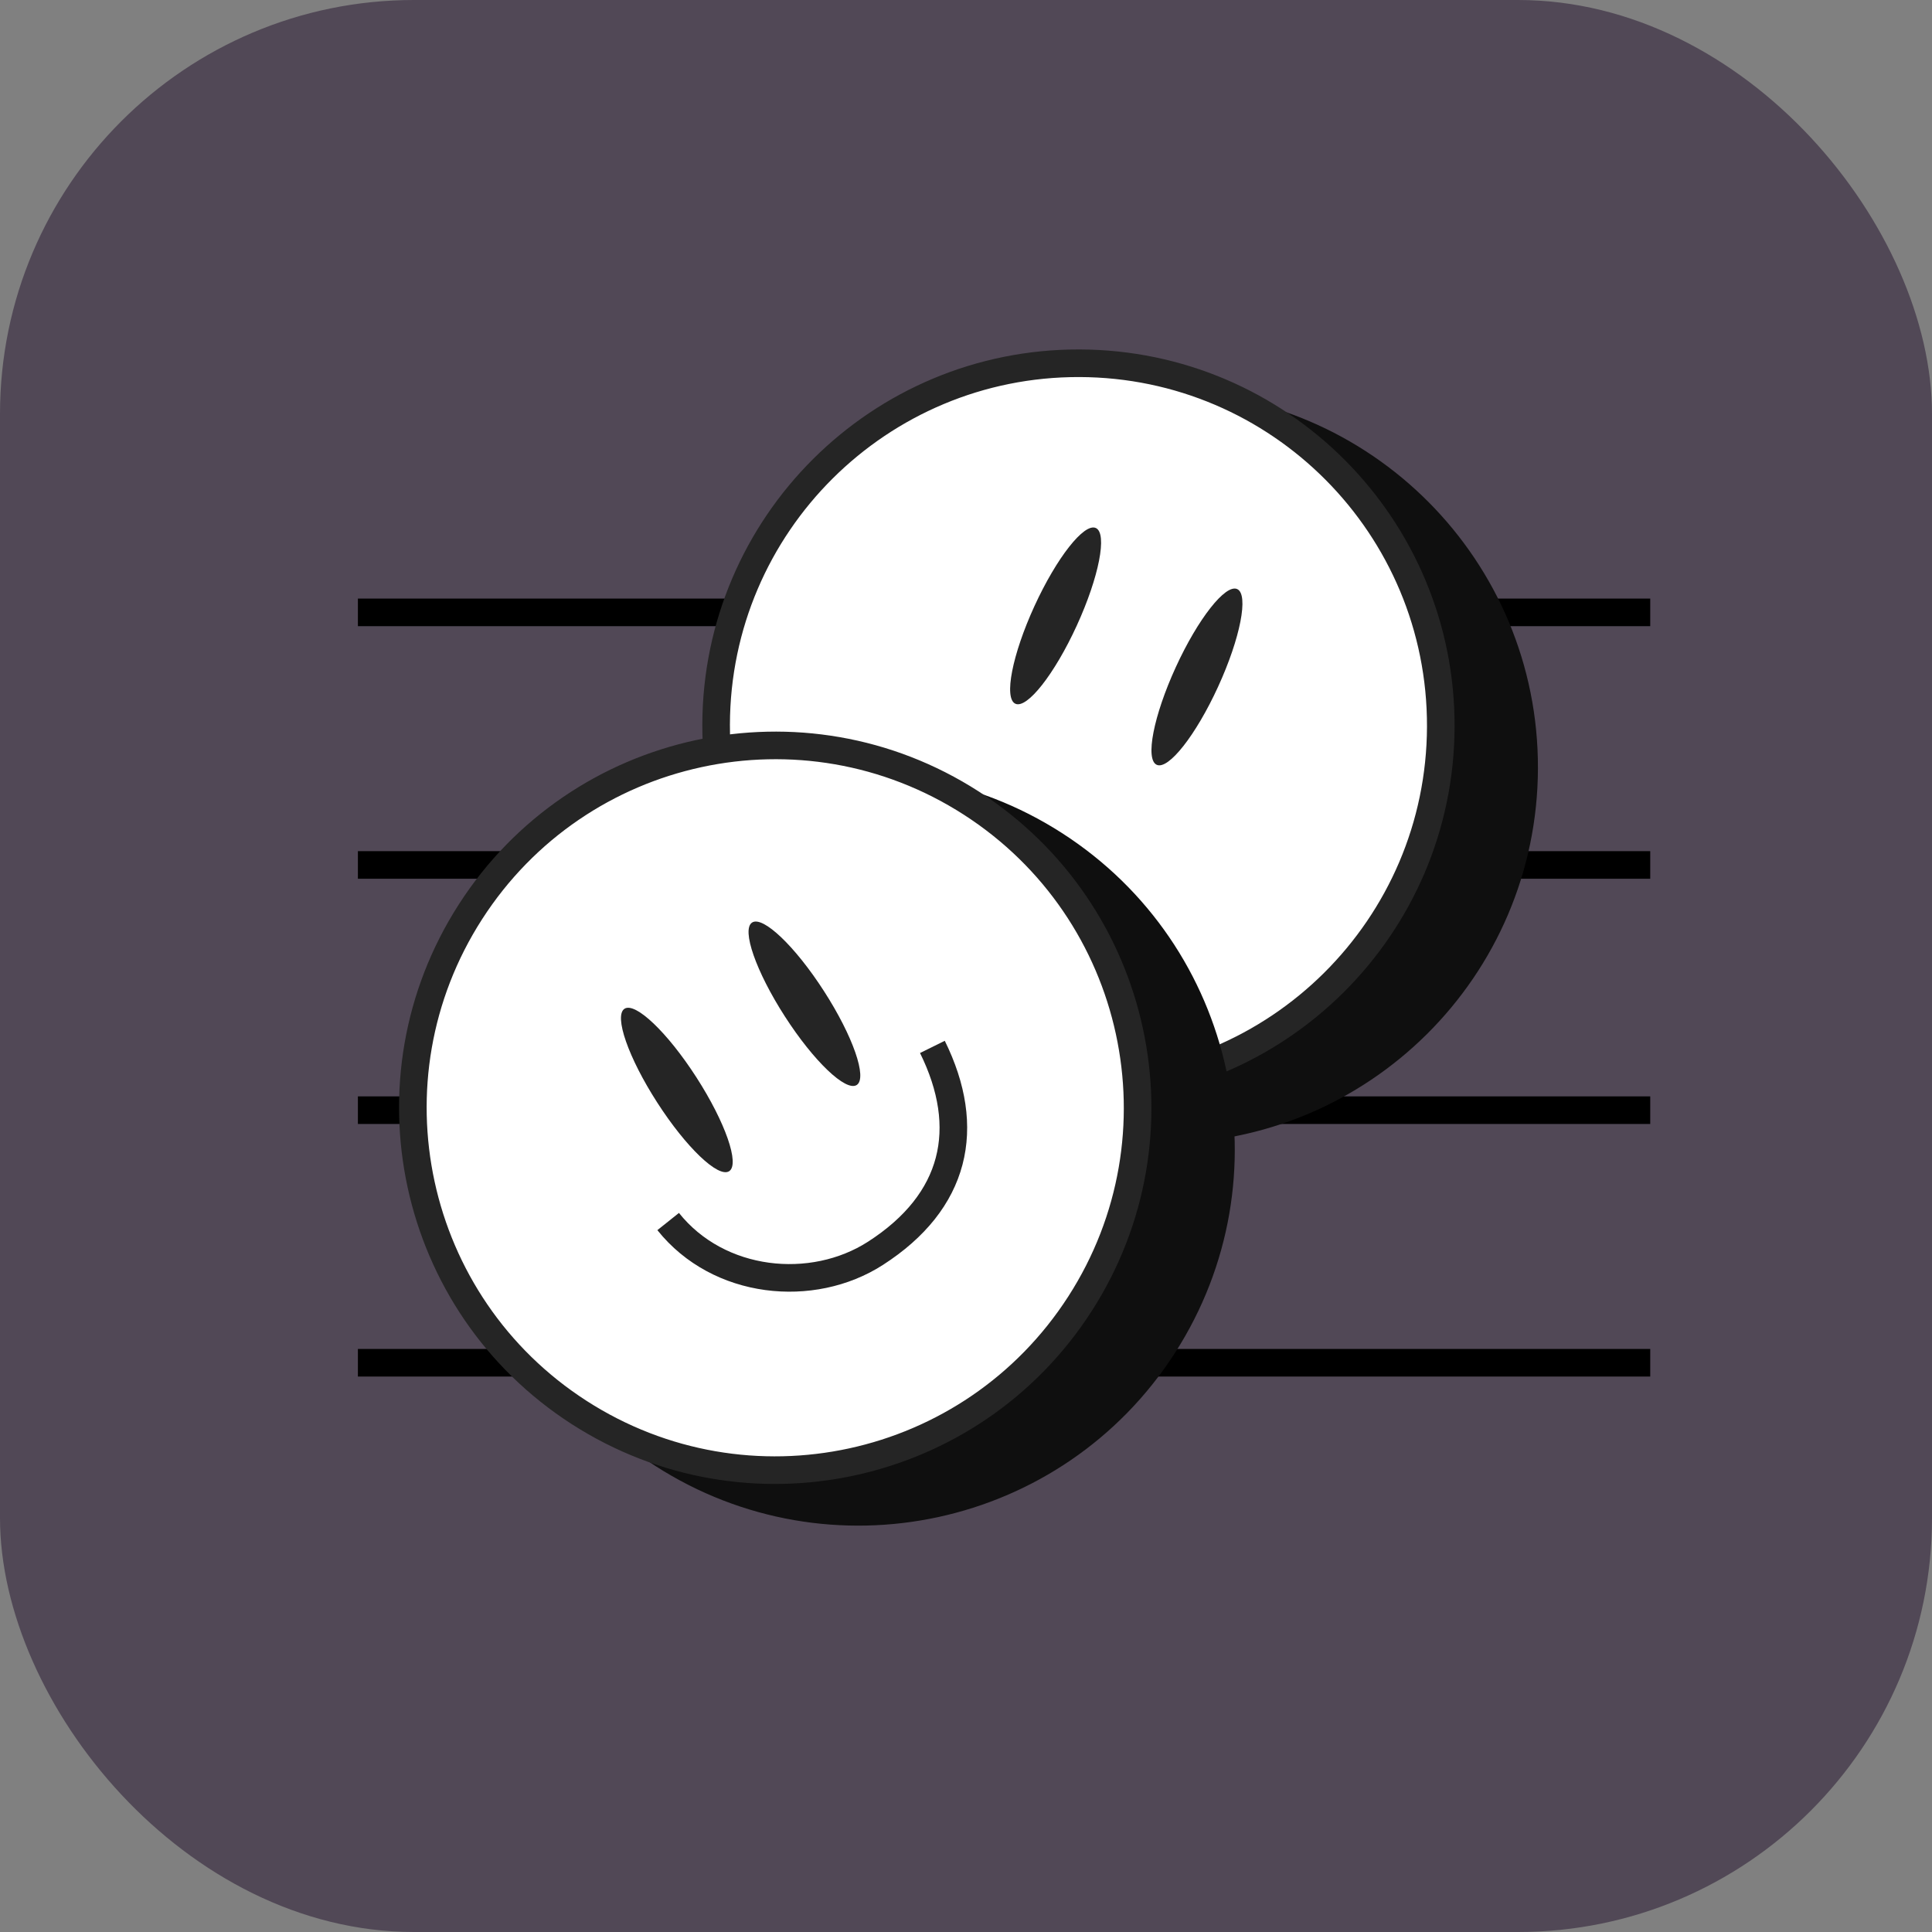 <svg width="56" height="56" viewBox="0 0 56 56" fill="none" xmlns="http://www.w3.org/2000/svg">
<rect x="0" y="0" width="56" height="56" fill="#808080" stroke="none"/>
<rect width="56" height="56" rx="12" fill="#514856"/>
<path d="M10.374 17.75H47.833" stroke="black" stroke-width="0.8"/>
<path d="M10.374 25.071H47.833" stroke="black" stroke-width="0.8"/>
<path d="M10.374 32.179H47.833" stroke="black" stroke-width="0.8"/>
<path d="M10.374 39.5H47.833" stroke="black" stroke-width="0.8"/>
<path d="M23.174 22.21C23.157 28.01 27.846 32.726 33.646 32.742C39.447 32.759 44.162 28.07 44.178 22.27C44.195 16.469 39.506 11.754 33.706 11.738C27.906 11.721 23.19 16.41 23.174 22.21Z" fill="#0F0F0F" stroke="#0F0F0F" stroke-width="0.8" stroke-miterlimit="10"/>
<path d="M33.266 19.175C32.953 19.858 32.608 20.434 32.311 20.812C32.235 20.909 32.165 20.988 32.104 21.051C32.111 20.963 32.126 20.859 32.15 20.738C32.242 20.266 32.453 19.628 32.766 18.945C33.079 18.262 33.424 17.686 33.722 17.308C33.798 17.211 33.867 17.132 33.928 17.069C33.921 17.157 33.906 17.261 33.883 17.382C33.79 17.854 33.579 18.492 33.266 19.175ZM31.883 21.229C31.883 21.228 31.886 21.227 31.892 21.225C31.886 21.228 31.883 21.229 31.883 21.229ZM32.111 21.325C32.113 21.331 32.114 21.334 32.114 21.334C32.114 21.335 32.112 21.332 32.111 21.325ZM34.15 16.892C34.15 16.892 34.146 16.893 34.141 16.895C34.147 16.892 34.15 16.891 34.15 16.892ZM33.922 16.795C33.919 16.789 33.918 16.786 33.919 16.786C33.919 16.785 33.92 16.788 33.922 16.795Z" fill="#252525" stroke="#0F0F0F" stroke-width="0.8"/>
<path d="M37.363 20.947C37.05 21.63 36.705 22.206 36.408 22.584C36.332 22.681 36.262 22.76 36.201 22.823C36.208 22.736 36.223 22.631 36.247 22.511C36.339 22.038 36.55 21.401 36.863 20.718C37.176 20.035 37.521 19.459 37.819 19.08C37.895 18.983 37.964 18.904 38.025 18.841C38.018 18.929 38.003 19.033 37.98 19.154C37.887 19.627 37.676 20.264 37.363 20.947ZM35.98 23.001C35.98 23 35.983 22.999 35.989 22.997C35.983 23 35.98 23.001 35.98 23.001ZM36.207 23.098C36.21 23.103 36.211 23.106 36.211 23.107C36.211 23.107 36.209 23.104 36.207 23.098ZM38.247 18.664C38.246 18.664 38.243 18.666 38.237 18.667C38.244 18.664 38.247 18.663 38.247 18.664ZM38.019 18.567C38.016 18.561 38.015 18.558 38.016 18.558C38.016 18.558 38.017 18.56 38.019 18.567Z" fill="#252525" stroke="#0F0F0F" stroke-width="0.8"/>
<path d="M20.757 21.002C20.741 26.802 25.429 31.517 31.23 31.534C37.03 31.55 41.745 26.862 41.762 21.061C41.778 15.261 37.09 10.546 31.289 10.529C25.489 10.513 20.774 15.202 20.757 21.002Z" fill="white" stroke="#252525" stroke-width="0.8" stroke-miterlimit="10"/>
<path d="M29.431 20.398C29.77 20.553 30.567 19.539 31.211 18.133C31.855 16.727 32.103 15.461 31.764 15.305C31.425 15.15 30.628 16.164 29.983 17.57C29.339 18.977 29.092 20.242 29.431 20.398Z" fill="#252525"/>
<path d="M33.528 22.168C33.867 22.323 34.664 21.309 35.308 19.903C35.952 18.497 36.2 17.231 35.861 17.075C35.522 16.92 34.725 17.934 34.08 19.34C33.436 20.747 33.188 22.012 33.528 22.168Z" fill="#252525"/>
<path d="M19.203 42.149C24.08 45.288 30.579 43.88 33.718 39.002C36.858 34.125 35.449 27.626 30.572 24.487C25.694 21.348 19.196 22.757 16.056 27.634C12.917 32.511 14.326 39.01 19.203 42.149Z" fill="#0F0F0F" stroke="#0F0F0F" stroke-width="0.8" stroke-miterlimit="10"/>
<path d="M22.271 32.653C22.678 33.285 22.977 33.886 23.136 34.341C23.177 34.457 23.206 34.558 23.226 34.644C23.156 34.59 23.076 34.521 22.987 34.437C22.639 34.104 22.216 33.583 21.809 32.951C21.402 32.319 21.103 31.718 20.944 31.264C20.904 31.148 20.875 31.047 20.855 30.961C20.924 31.015 21.004 31.083 21.093 31.168C21.442 31.5 21.865 32.022 22.271 32.653ZM23.256 34.926C23.256 34.925 23.256 34.922 23.258 34.916C23.257 34.923 23.256 34.926 23.256 34.926ZM23.46 34.786C23.466 34.787 23.47 34.788 23.47 34.788C23.47 34.788 23.467 34.788 23.46 34.786ZM20.824 30.679C20.824 30.679 20.824 30.683 20.822 30.689C20.823 30.681 20.824 30.679 20.824 30.679ZM20.62 30.819C20.614 30.818 20.611 30.817 20.61 30.817C20.61 30.816 20.613 30.817 20.62 30.819Z" fill="#252525" stroke="#0F0F0F" stroke-width="0.8"/>
<path d="M25.963 30.154C26.369 30.786 26.669 31.387 26.827 31.841C26.868 31.957 26.897 32.059 26.917 32.144C26.847 32.091 26.767 32.022 26.678 31.937C26.33 31.605 25.907 31.084 25.5 30.452C25.093 29.82 24.794 29.219 24.636 28.765C24.595 28.648 24.566 28.547 24.546 28.462C24.616 28.515 24.695 28.584 24.784 28.669C25.133 29.001 25.556 29.522 25.963 30.154ZM26.947 32.426C26.947 32.426 26.948 32.423 26.949 32.417C26.948 32.424 26.948 32.427 26.947 32.426ZM27.151 32.287C27.158 32.287 27.161 32.288 27.161 32.289C27.161 32.289 27.158 32.289 27.151 32.287ZM24.515 28.18C24.516 28.18 24.515 28.183 24.513 28.189C24.514 28.182 24.515 28.179 24.515 28.18ZM24.311 28.319C24.305 28.319 24.302 28.318 24.302 28.317C24.301 28.317 24.304 28.317 24.311 28.319Z" fill="#252525" stroke="#0F0F0F" stroke-width="0.8"/>
<path d="M21.781 36.615C23.246 38.45 25.963 38.712 27.789 37.538C30.123 36.037 30.602 33.907 29.44 31.553" fill="#0F0F0F"/>
<path d="M21.781 36.615C23.246 38.45 25.963 38.712 27.789 37.538C30.123 36.037 30.602 33.907 29.44 31.553" stroke="#0F0F0F" stroke-width="0.8" stroke-miterlimit="10"/>
<path d="M16.786 40.941C21.664 44.08 28.162 42.671 31.302 37.794C34.441 32.916 33.032 26.418 28.155 23.279C23.278 20.139 16.779 21.548 13.639 26.425C10.5 31.303 11.909 37.801 16.786 40.941Z" fill="white" stroke="#252525" stroke-width="0.8" stroke-miterlimit="10"/>
<path d="M21.135 33.948C21.448 33.746 21.024 32.529 20.186 31.228C19.349 29.927 18.416 29.037 18.102 29.239C17.789 29.441 18.213 30.659 19.051 31.959C19.888 33.26 20.821 34.15 21.135 33.948Z" fill="#252525"/>
<path d="M24.833 31.449C25.146 31.247 24.722 30.029 23.884 28.729C23.047 27.428 22.114 26.538 21.8 26.74C21.487 26.942 21.912 28.16 22.749 29.46C23.586 30.761 24.519 31.651 24.833 31.449Z" fill="#252525"/>
<path d="M19.367 35.407C20.832 37.242 23.548 37.503 25.374 36.329C27.709 34.828 28.188 32.698 27.026 30.345" fill="white"/>
<path d="M19.367 35.407C20.832 37.242 23.548 37.503 25.374 36.329C27.709 34.828 28.188 32.698 27.026 30.345" stroke="#252525" stroke-width="0.8" stroke-miterlimit="10"/>
</svg>

